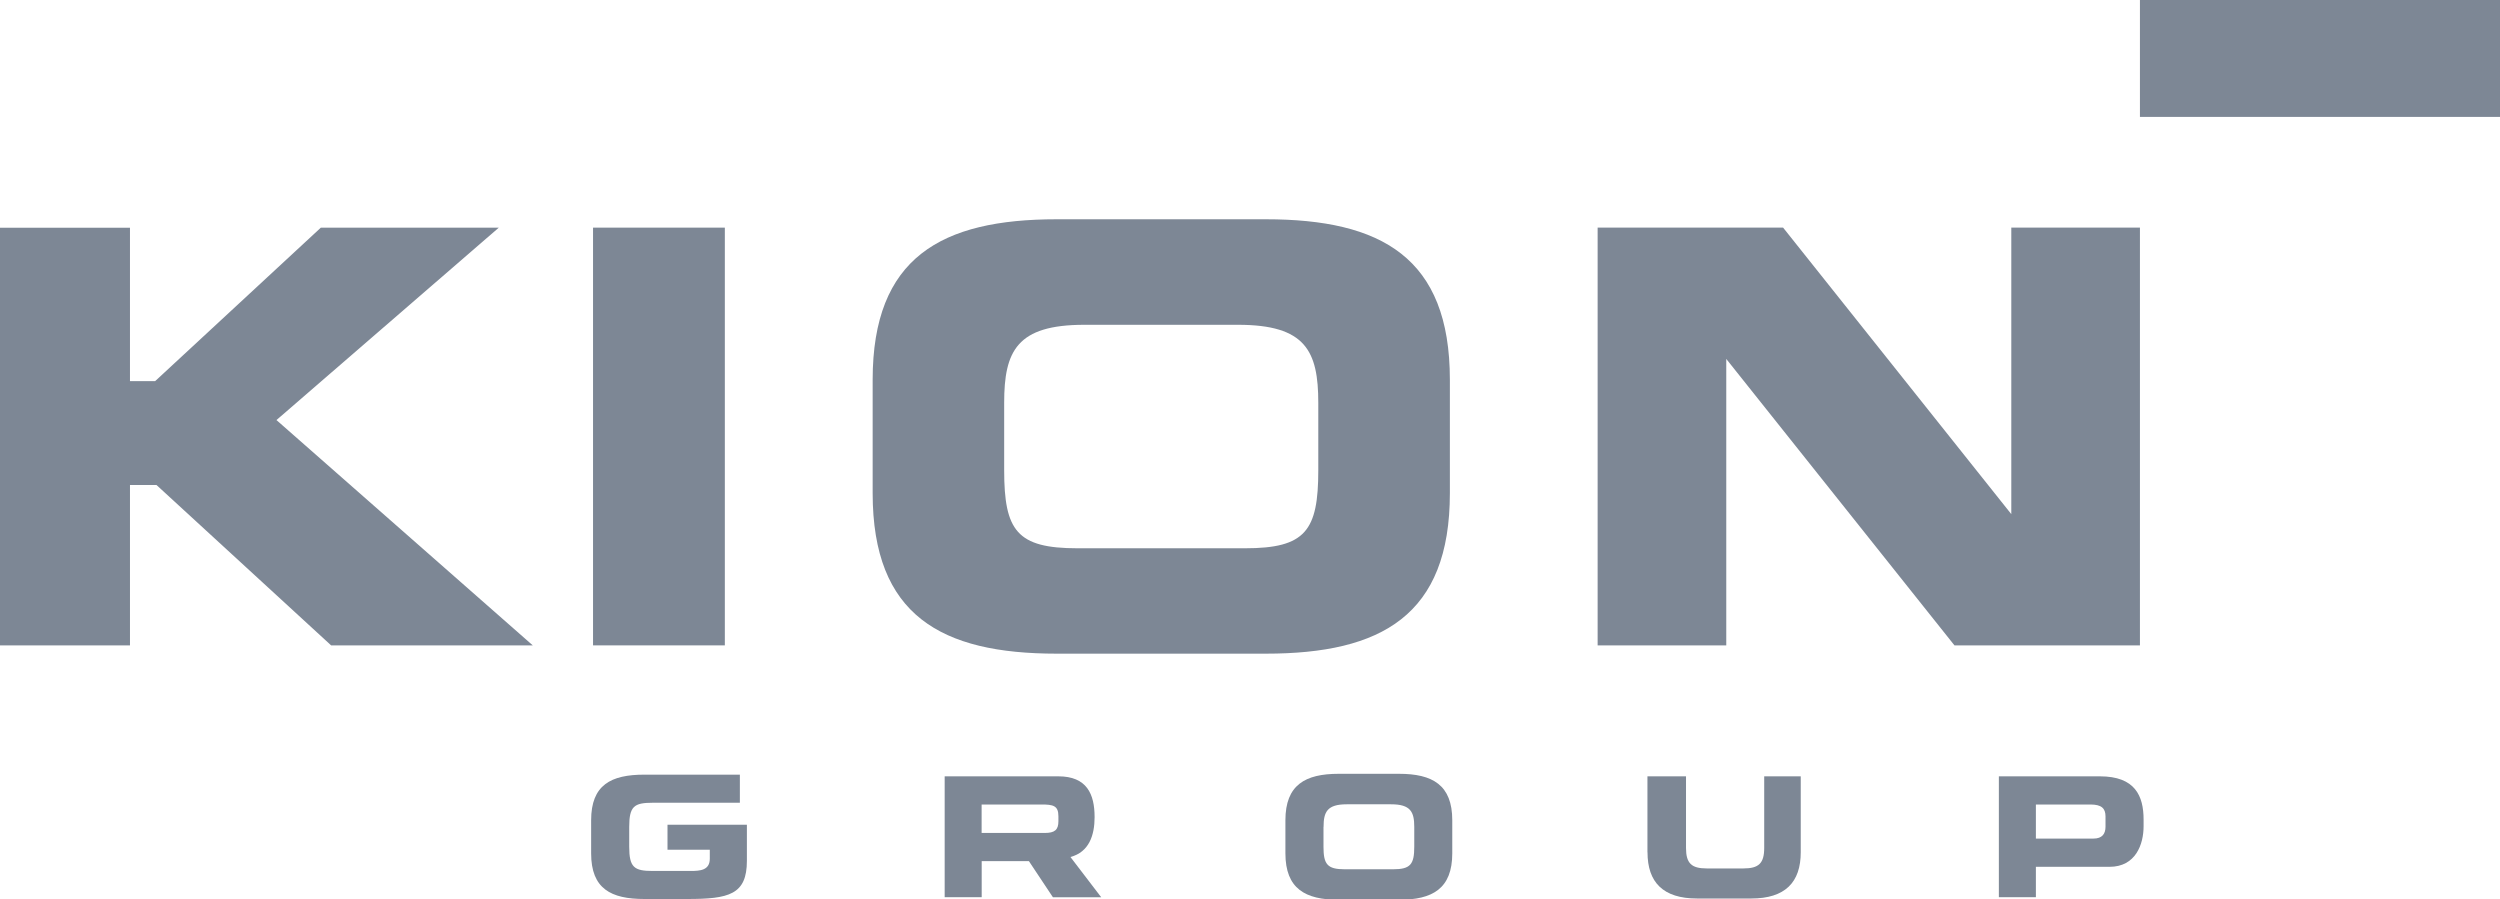 <?xml version="1.0" encoding="UTF-8"?>
<svg id="Ebene_2" xmlns="http://www.w3.org/2000/svg" version="1.1" viewBox="0 0 355.84 128">
  <!-- Generator: Adobe Illustrator 29.7.0, SVG Export Plug-In . SVG Version: 2.1.1 Build 138)  -->
  <defs>
    <style>
      .st0 {
        fill: #7d8795;
      }
    </style>
  </defs>
  <path id="path2997" class="st0" d="M304.59,16.64h51.25V0h-51.25v16.64Z"/>
  <path id="path2999" class="st0" d="M84.41,91.86h18.76v-59.46h-18.76v59.46h0Z"/>
  <path id="path3003" class="st0" d="M286.28,73.18v-40.78h18.31v59.46h-26.4l-32.48-40.77v40.77h-18.31v-59.46h26.4l32.48,40.78Z"/>
  <path id="path3007" class="st0" d="M18.5,54.25h3.58l23.58-21.84h25.33l-31.64,27.38,36.48,32.07h-28.7l-24.86-22.83h-3.77v22.83H0v-59.45h18.5s0,21.84,0,21.84Z"/>
  <g id="g3017">
    <path id="path3019" class="st0" d="M124.21,70.2v-16.15c0-17.41,9.77-22.84,26.19-22.84h29.77c16.43,0,26.2,5.43,26.2,22.84v16.15c0,17.41-9.77,22.84-26.2,22.84h-29.77c-16.42,0-26.19-5.43-26.19-22.84M142.93,57.34v9.58c0,8.62,1.81,11.12,10.43,11.12h23.85c8.62,0,10.43-2.49,10.43-11.12v-9.58c0-7.39-1.81-11.11-11.42-11.11h-21.88c-9.6,0-11.41,3.72-11.41,11.11"/>
  </g>
  <g id="g3021">
    <path id="path3023" class="st0" d="M234.5,121.31c0,4.27,2.21,6.58,7.06,6.58h7.7c4.84,0,7.05-2.31,7.05-6.58v-10.81h-5.2v10.2c0,2.19-.79,2.91-2.95,2.91h-5.23c-2.16,0-2.95-.72-2.95-2.91v-10.2h-5.49v10.81Z"/>
  </g>
  <g id="g3025">
    <path id="path3027" class="st0" d="M84.14,121.47c0,5.04,2.83,6.49,7.58,6.49h6.08c5.94,0,8.51-.61,8.51-5.44v-5.13h-11.3v3.56h6.02v1.27c0,1.66-1.38,1.75-2.75,1.75h-5.37c-2.66,0-3.35-.51-3.35-3.46v-2.8c0-2.95.69-3.45,3.35-3.45h12.4v-4h-13.59c-4.75,0-7.58,1.45-7.58,6.49v4.74Z"/>
  </g>
  <g id="g3029">
    <path id="path3031" class="st0" d="M182.96,121.46v-4.71c0-5.04,2.83-6.61,7.58-6.61h8.59c4.75,0,7.58,1.57,7.58,6.61v4.71c0,5.04-2.83,6.61-7.58,6.61h-8.59c-4.75,0-7.58-1.57-7.58-6.61M188.38,117.7v2.81c0,2.49.52,3.22,3.02,3.22h6.88c2.5,0,3.02-.72,3.02-3.22v-2.81c0-2.14-.52-3.22-3.3-3.22h-6.31c-2.78,0-3.3,1.08-3.3,3.22"/>
  </g>
  <g id="g3033">
    <path id="path3035" class="st0" d="M284.51,127.7v-17.2h14.38c5.01,0,6.22,2.78,6.22,6.16v.94c0,2.57-1.12,5.78-4.85,5.78h-10.48v4.32s-5.27,0-5.27,0ZM289.78,114.51v4.85h8.2c1.23,0,1.71-.67,1.71-1.69v-1.46c0-1.16-.57-1.7-2.16-1.7h-7.75Z"/>
  </g>
  <g id="g3037">
    <path id="path3039" class="st0" d="M149.86,127.7l-3.41-5.13h-6.72v5.13h-5.27v-17.2h16.18c4.06,0,5.16,2.52,5.16,5.81,0,2.55-.77,4.97-3.44,5.67l4.38,5.73h-6.86ZM139.72,114.51v4.05h8.98c1.43,0,1.95-.44,1.95-1.67v-.71c0-1.52-.76-1.67-2.42-1.67h-8.51Z"/>
  </g>
</svg>